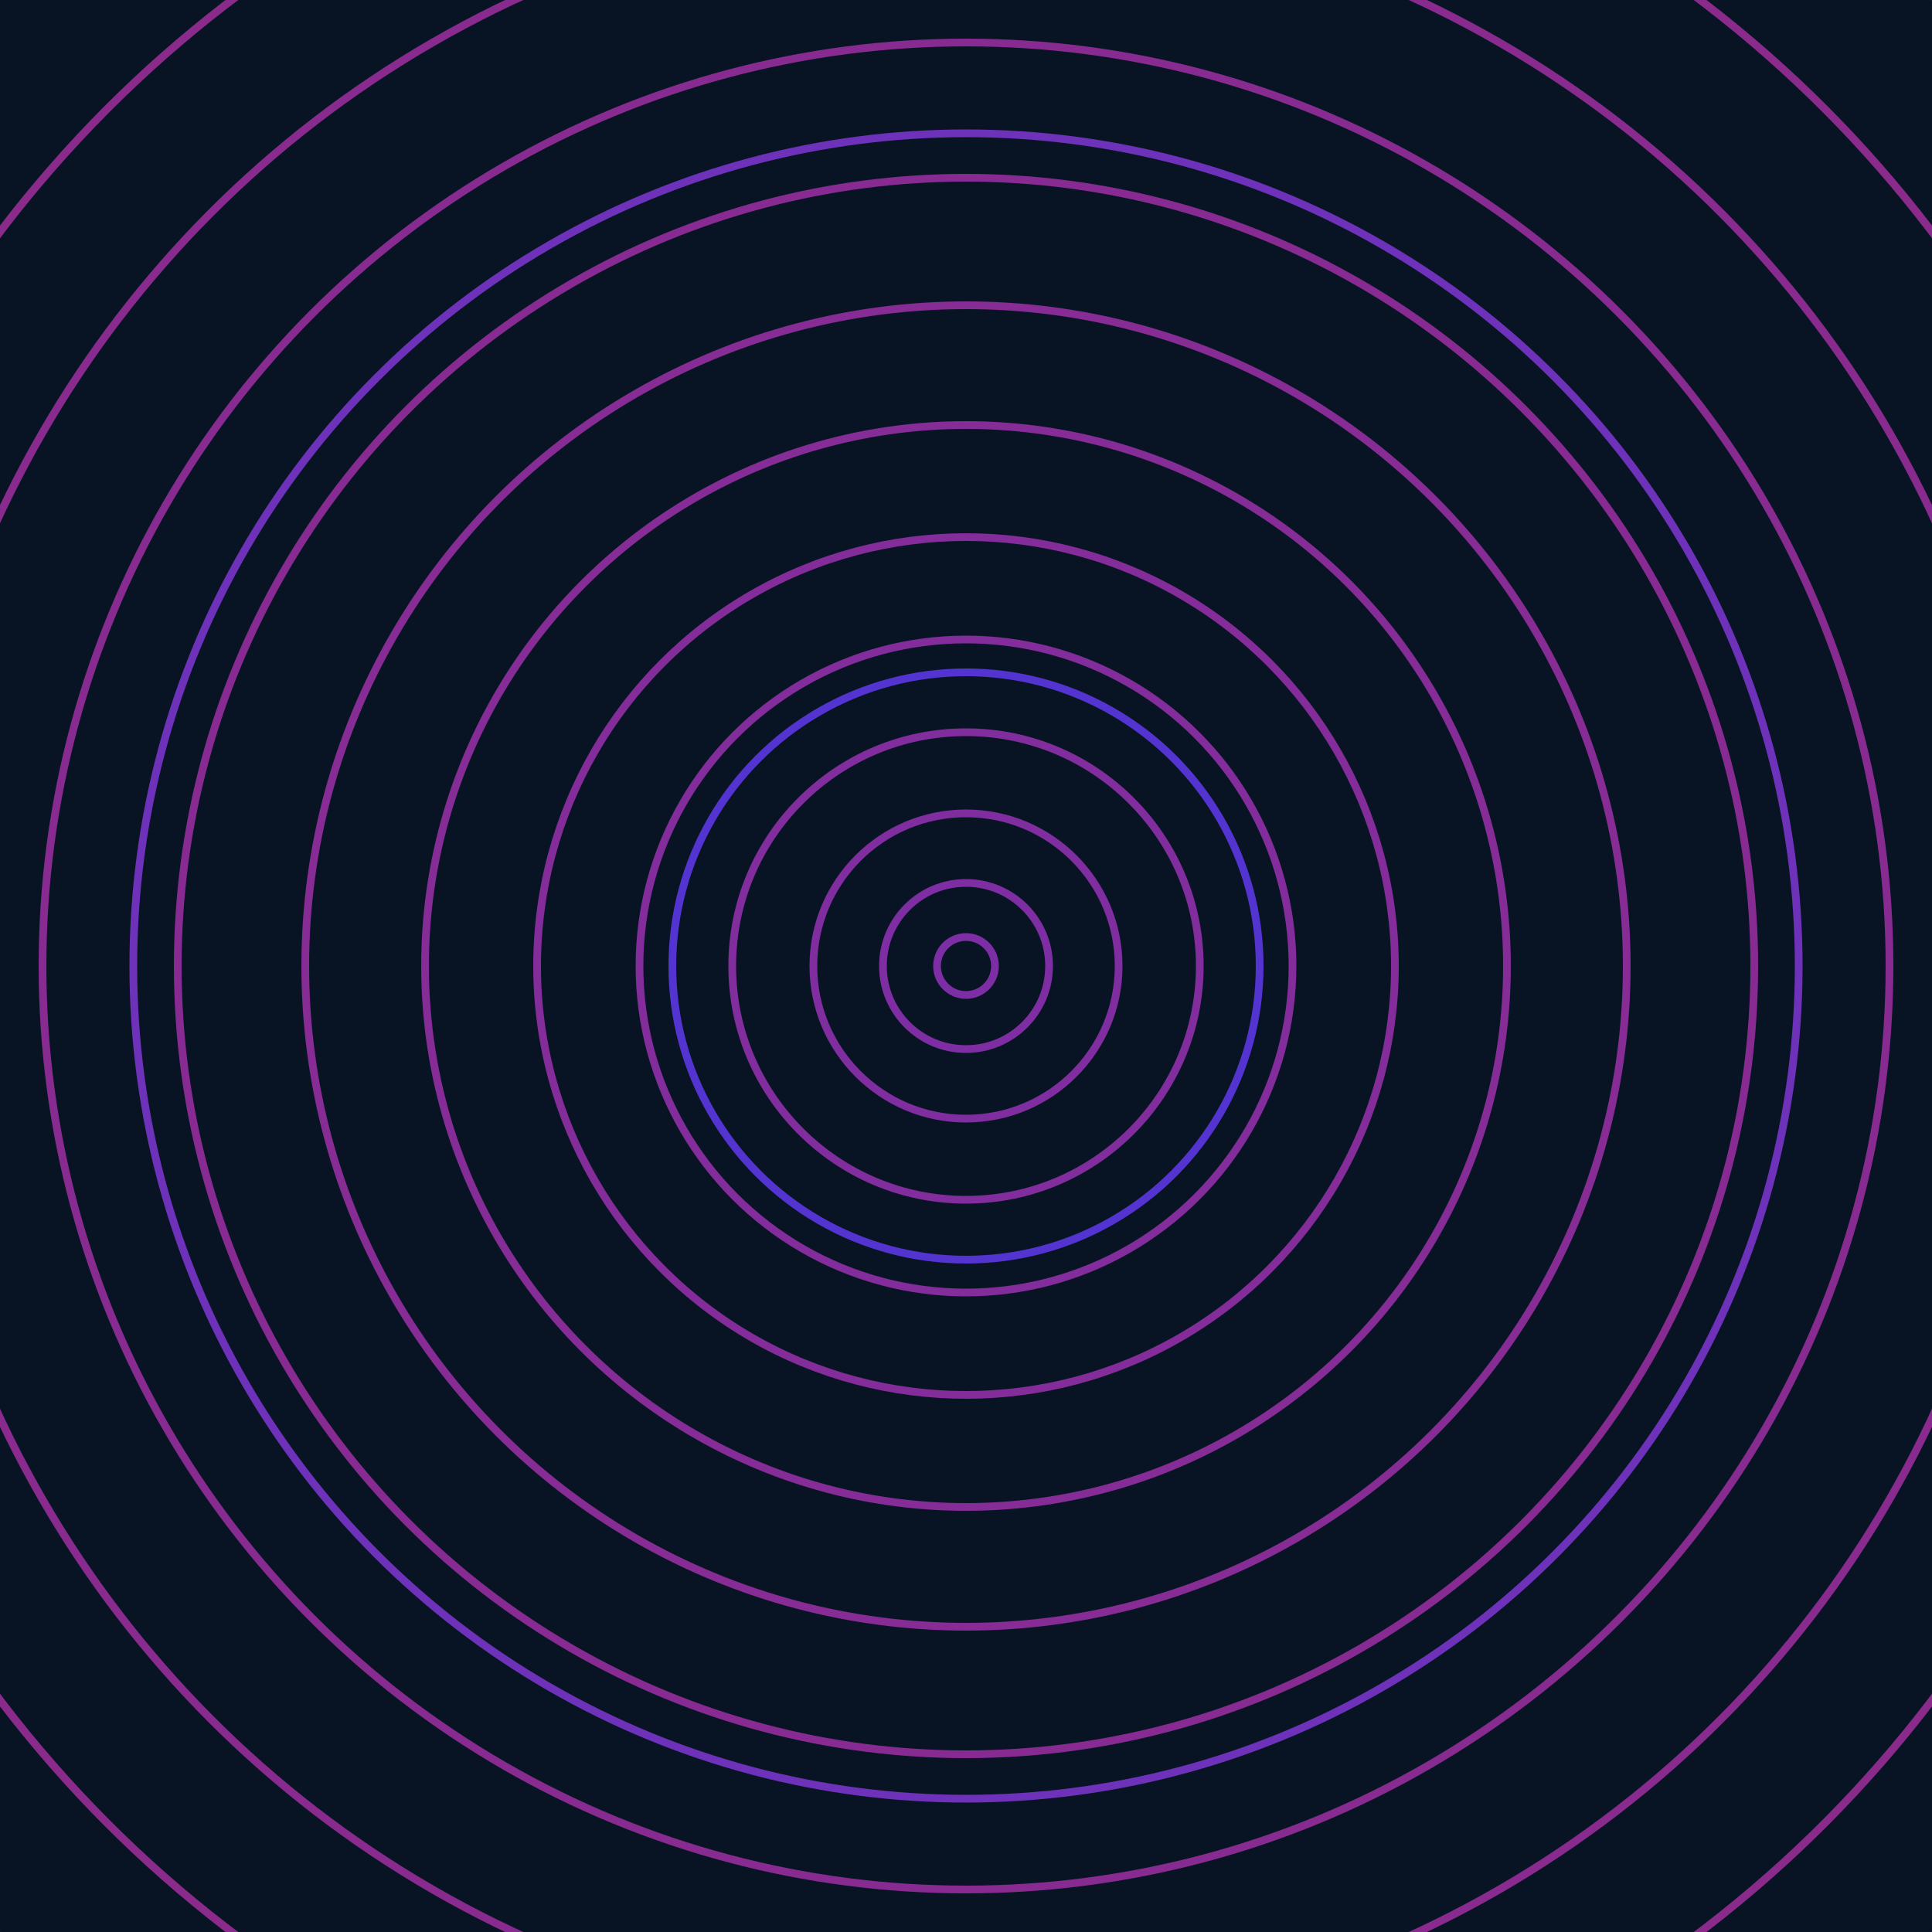 <svg xmlns="http://www.w3.org/2000/svg" xmlns:xlink="http://www.w3.org/1999/xlink" version="1.1" viewBox="-0 -0 1 1" width="500" height="500"><rect x="0" y="0" width="1" height="1" fill="#081424"></rect><rect x="0" y="0" width="1" height="1" fill="#081424"></rect><g><g><circle cx="0.5" cy="0.5" r="0.152" stroke="#5434d1" fill="none" stroke-width="0.004"><animate data-id="a0" attributeName="stroke" begin="indefinate" dur="0.1s" from="#fb82ff" to="#5434d1"></animate></circle><circle cx="0.5" cy="0.5" r="0.431" stroke="#6e31ba" fill="none" stroke-width="0.004"><animate data-id="a1" attributeName="stroke" begin="indefinate" dur="0.1s" from="#fb82ff" to="#5434d1"></animate></circle><circle cx="0.5" cy="0.5" r="0.792" stroke="#7a2ea9" fill="none" stroke-width="0.004"><animate data-id="a2" attributeName="stroke" begin="indefinate" dur="0.1s" from="#fb82ff" to="#5434d1"></animate></circle><animateTransform attributeName="transform" attributeType="XML" type="translate" values="0.02 0; 0.02 0;" keyTimes="0; 1" dur="0s" repeatCount="1"></animateTransform></g></g><g><g><circle cx="0.5" cy="0.5" r="0.015" stroke="#7d2ea5" fill="none" stroke-width="0.004"><animate data-id="b0" attributeName="stroke" begin="indefinate" dur="0.1s" from="#fb82ff" to="#8320b0"></animate></circle><circle cx="0.5" cy="0.5" r="0.043" stroke="#7f2da2" fill="none" stroke-width="0.004"><animate data-id="b1" attributeName="stroke" begin="indefinate" dur="0.1s" from="#fb82ff" to="#8320b0"></animate></circle><circle cx="0.5" cy="0.5" r="0.079" stroke="#802da0" fill="none" stroke-width="0.004"><animate data-id="b2" attributeName="stroke" begin="indefinate" dur="0.1s" from="#fb82ff" to="#8320b0"></animate></circle><circle cx="0.5" cy="0.5" r="0.121" stroke="#812d9d" fill="none" stroke-width="0.004"><animate data-id="b3" attributeName="stroke" begin="indefinate" dur="0.1s" from="#fb82ff" to="#8320b0"></animate></circle><circle cx="0.5" cy="0.5" r="0.169" stroke="#832c9b" fill="none" stroke-width="0.004"><animate data-id="b4" attributeName="stroke" begin="indefinate" dur="0.1s" from="#fb82ff" to="#8320b0"></animate></circle><circle cx="0.5" cy="0.5" r="0.222" stroke="#842c99" fill="none" stroke-width="0.004"><animate data-id="b5" attributeName="stroke" begin="indefinate" dur="0.1s" from="#fb82ff" to="#8320b0"></animate></circle><circle cx="0.5" cy="0.5" r="0.28" stroke="#852c96" fill="none" stroke-width="0.004"><animate data-id="b6" attributeName="stroke" begin="indefinate" dur="0.1s" from="#fb82ff" to="#8320b0"></animate></circle><circle cx="0.5" cy="0.5" r="0.342" stroke="#862c94" fill="none" stroke-width="0.004"><animate data-id="b7" attributeName="stroke" begin="indefinate" dur="0.1s" from="#fb82ff" to="#8320b0"></animate></circle><circle cx="0.5" cy="0.5" r="0.408" stroke="#872b92" fill="none" stroke-width="0.004"><animate data-id="b8" attributeName="stroke" begin="indefinate" dur="0.1s" from="#fb82ff" to="#8320b0"></animate></circle><circle cx="0.5" cy="0.5" r="0.478" stroke="#882b90" fill="none" stroke-width="0.004"><animate data-id="b9" attributeName="stroke" begin="indefinate" dur="0.1s" from="#fb82ff" to="#8320b0"></animate></circle><circle cx="0.5" cy="0.5" r="0.552" stroke="#892b8e" fill="none" stroke-width="0.004"><animate data-id="b10" attributeName="stroke" begin="indefinate" dur="0.1s" from="#fb82ff" to="#8320b0"></animate></circle><circle cx="0.5" cy="0.5" r="0.628" stroke="#8a2b8c" fill="none" stroke-width="0.004"><animate data-id="b11" attributeName="stroke" begin="indefinate" dur="0.1s" from="#fb82ff" to="#8320b0"></animate></circle><circle cx="0.5" cy="0.5" r="0.709" stroke="#8b2a8a" fill="none" stroke-width="0.004"><animate data-id="b12" attributeName="stroke" begin="indefinate" dur="0.1s" from="#fb82ff" to="#8320b0"></animate></circle><circle cx="0.5" cy="0.5" r="0.792" stroke="#8c2a89" fill="none" stroke-width="0.004"><animate data-id="b13" attributeName="stroke" begin="indefinate" dur="0.1s" from="#fb82ff" to="#8320b0"></animate></circle><animateTransform attributeName="transform" attributeType="XML" type="translate" values="-0.02 0; -0.02 0;" keyTimes="0; 1" dur="0s" repeatCount="1"></animateTransform></g></g></svg>